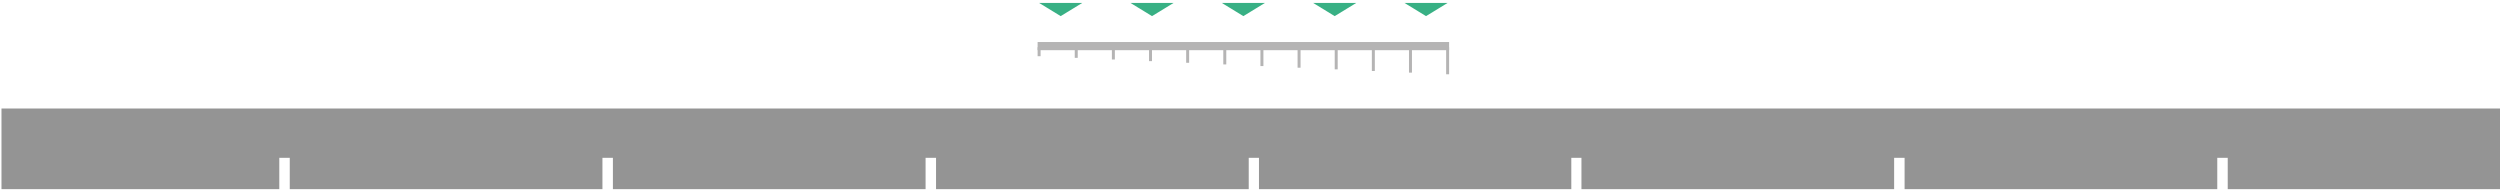 <?xml version="1.0" encoding="utf-8"?>
<!-- Generator: Adobe Illustrator 16.0.0, SVG Export Plug-In . SVG Version: 6.00 Build 0)  -->
<!DOCTYPE svg PUBLIC "-//W3C//DTD SVG 1.1//EN" "http://www.w3.org/Graphics/SVG/1.1/DTD/svg11.dtd">
<svg version="1.1" id="Calque_1" xmlns="http://www.w3.org/2000/svg" xmlns:xlink="http://www.w3.org/1999/xlink" x="0px" y="0px"
	 width="1681px" height="128px" viewBox="0 0 1681 128" enable-background="new 0 0 1681 128" xml:space="preserve">
<polygon fill="#949494" points="1681,72.957 1,72.957 1,127.186 187.798,127.186 187.798,106.115 194.834,106.115 194.834,127.186 
	405.08,127.186 405.08,106.115 412.115,106.115 412.115,127.186 622.359,127.186 622.359,106.115 629.395,106.115 629.395,127.186 
	839.641,127.186 839.641,106.115 846.534,106.115 846.534,127.186 846.676,127.186 1056.332,127.186 1056.545,127.186 
	1056.545,106.115 1063.367,106.115 1063.367,127.186 1273.614,127.186 1273.614,106.115 1280.649,106.115 1280.649,127.186 
	1490.894,127.186 1490.894,106.115 1497.929,106.115 1497.929,127.186 1681,127.186 "/>
<g>
	<polygon fill="#38B084" points="698.69,1.963 727.717,1.963 713.203,10.838 	"/>
	<polygon fill="#38B084" points="789.133,1.963 774.619,10.838 760.106,1.963 	"/>
	<polygon fill="#38B084" points="850.549,1.963 836.035,10.838 821.522,1.963 	"/>
	<polygon fill="#38B084" points="911.965,1.963 897.45,10.838 882.938,1.963 	"/>
	<polygon fill="#38B084" points="944.354,1.963 973.38,1.963 958.866,10.838 	"/>
</g>
<rect x="698.69" y="29.252" fill="#B5B4B4" stroke="#B5B4B4" stroke-width="2" stroke-linecap="square" stroke-miterlimit="10" width="274.689" height="3.492"/>
<g>
	
		<line fill="none" stroke="#B5B4B4" stroke-width="2" stroke-linecap="square" stroke-miterlimit="10" x1="698.69" y1="32.744" x2="698.69" y2="36.795"/>
	
		<line fill="none" stroke="#B5B4B4" stroke-width="2" stroke-linecap="square" stroke-miterlimit="10" x1="723.662" y1="32.744" x2="723.662" y2="37.898"/>
	
		<line fill="none" stroke="#B5B4B4" stroke-width="2" stroke-linecap="square" stroke-miterlimit="10" x1="748.633" y1="32.744" x2="748.633" y2="39.004"/>
	
		<line fill="none" stroke="#B5B4B4" stroke-width="2" stroke-linecap="square" stroke-miterlimit="10" x1="773.605" y1="32.744" x2="773.605" y2="40.107"/>
	
		<line fill="none" stroke="#B5B4B4" stroke-width="2" stroke-linecap="square" stroke-miterlimit="10" x1="798.576" y1="32.744" x2="798.576" y2="41.213"/>
	
		<line fill="none" stroke="#B5B4B4" stroke-width="2" stroke-linecap="square" stroke-miterlimit="10" x1="823.549" y1="32.744" x2="823.549" y2="42.316"/>
	
		<line fill="none" stroke="#B5B4B4" stroke-width="2" stroke-linecap="square" stroke-miterlimit="10" x1="848.521" y1="32.744" x2="848.521" y2="43.422"/>
	
		<line fill="none" stroke="#B5B4B4" stroke-width="2" stroke-linecap="square" stroke-miterlimit="10" x1="873.492" y1="32.744" x2="873.492" y2="44.525"/>
	
		<line fill="none" stroke="#B5B4B4" stroke-width="2" stroke-linecap="square" stroke-miterlimit="10" x1="898.464" y1="32.744" x2="898.464" y2="45.631"/>
	
		<line fill="none" stroke="#B5B4B4" stroke-width="2" stroke-linecap="square" stroke-miterlimit="10" x1="923.436" y1="32.744" x2="923.436" y2="46.736"/>
	
		<line fill="none" stroke="#B5B4B4" stroke-width="2" stroke-linecap="square" stroke-miterlimit="10" x1="948.407" y1="32.744" x2="948.407" y2="47.84"/>
	
		<line fill="none" stroke="#B5B4B4" stroke-width="2" stroke-linecap="square" stroke-miterlimit="10" x1="973.38" y1="32.744" x2="973.38" y2="48.945"/>
</g>
</svg>
